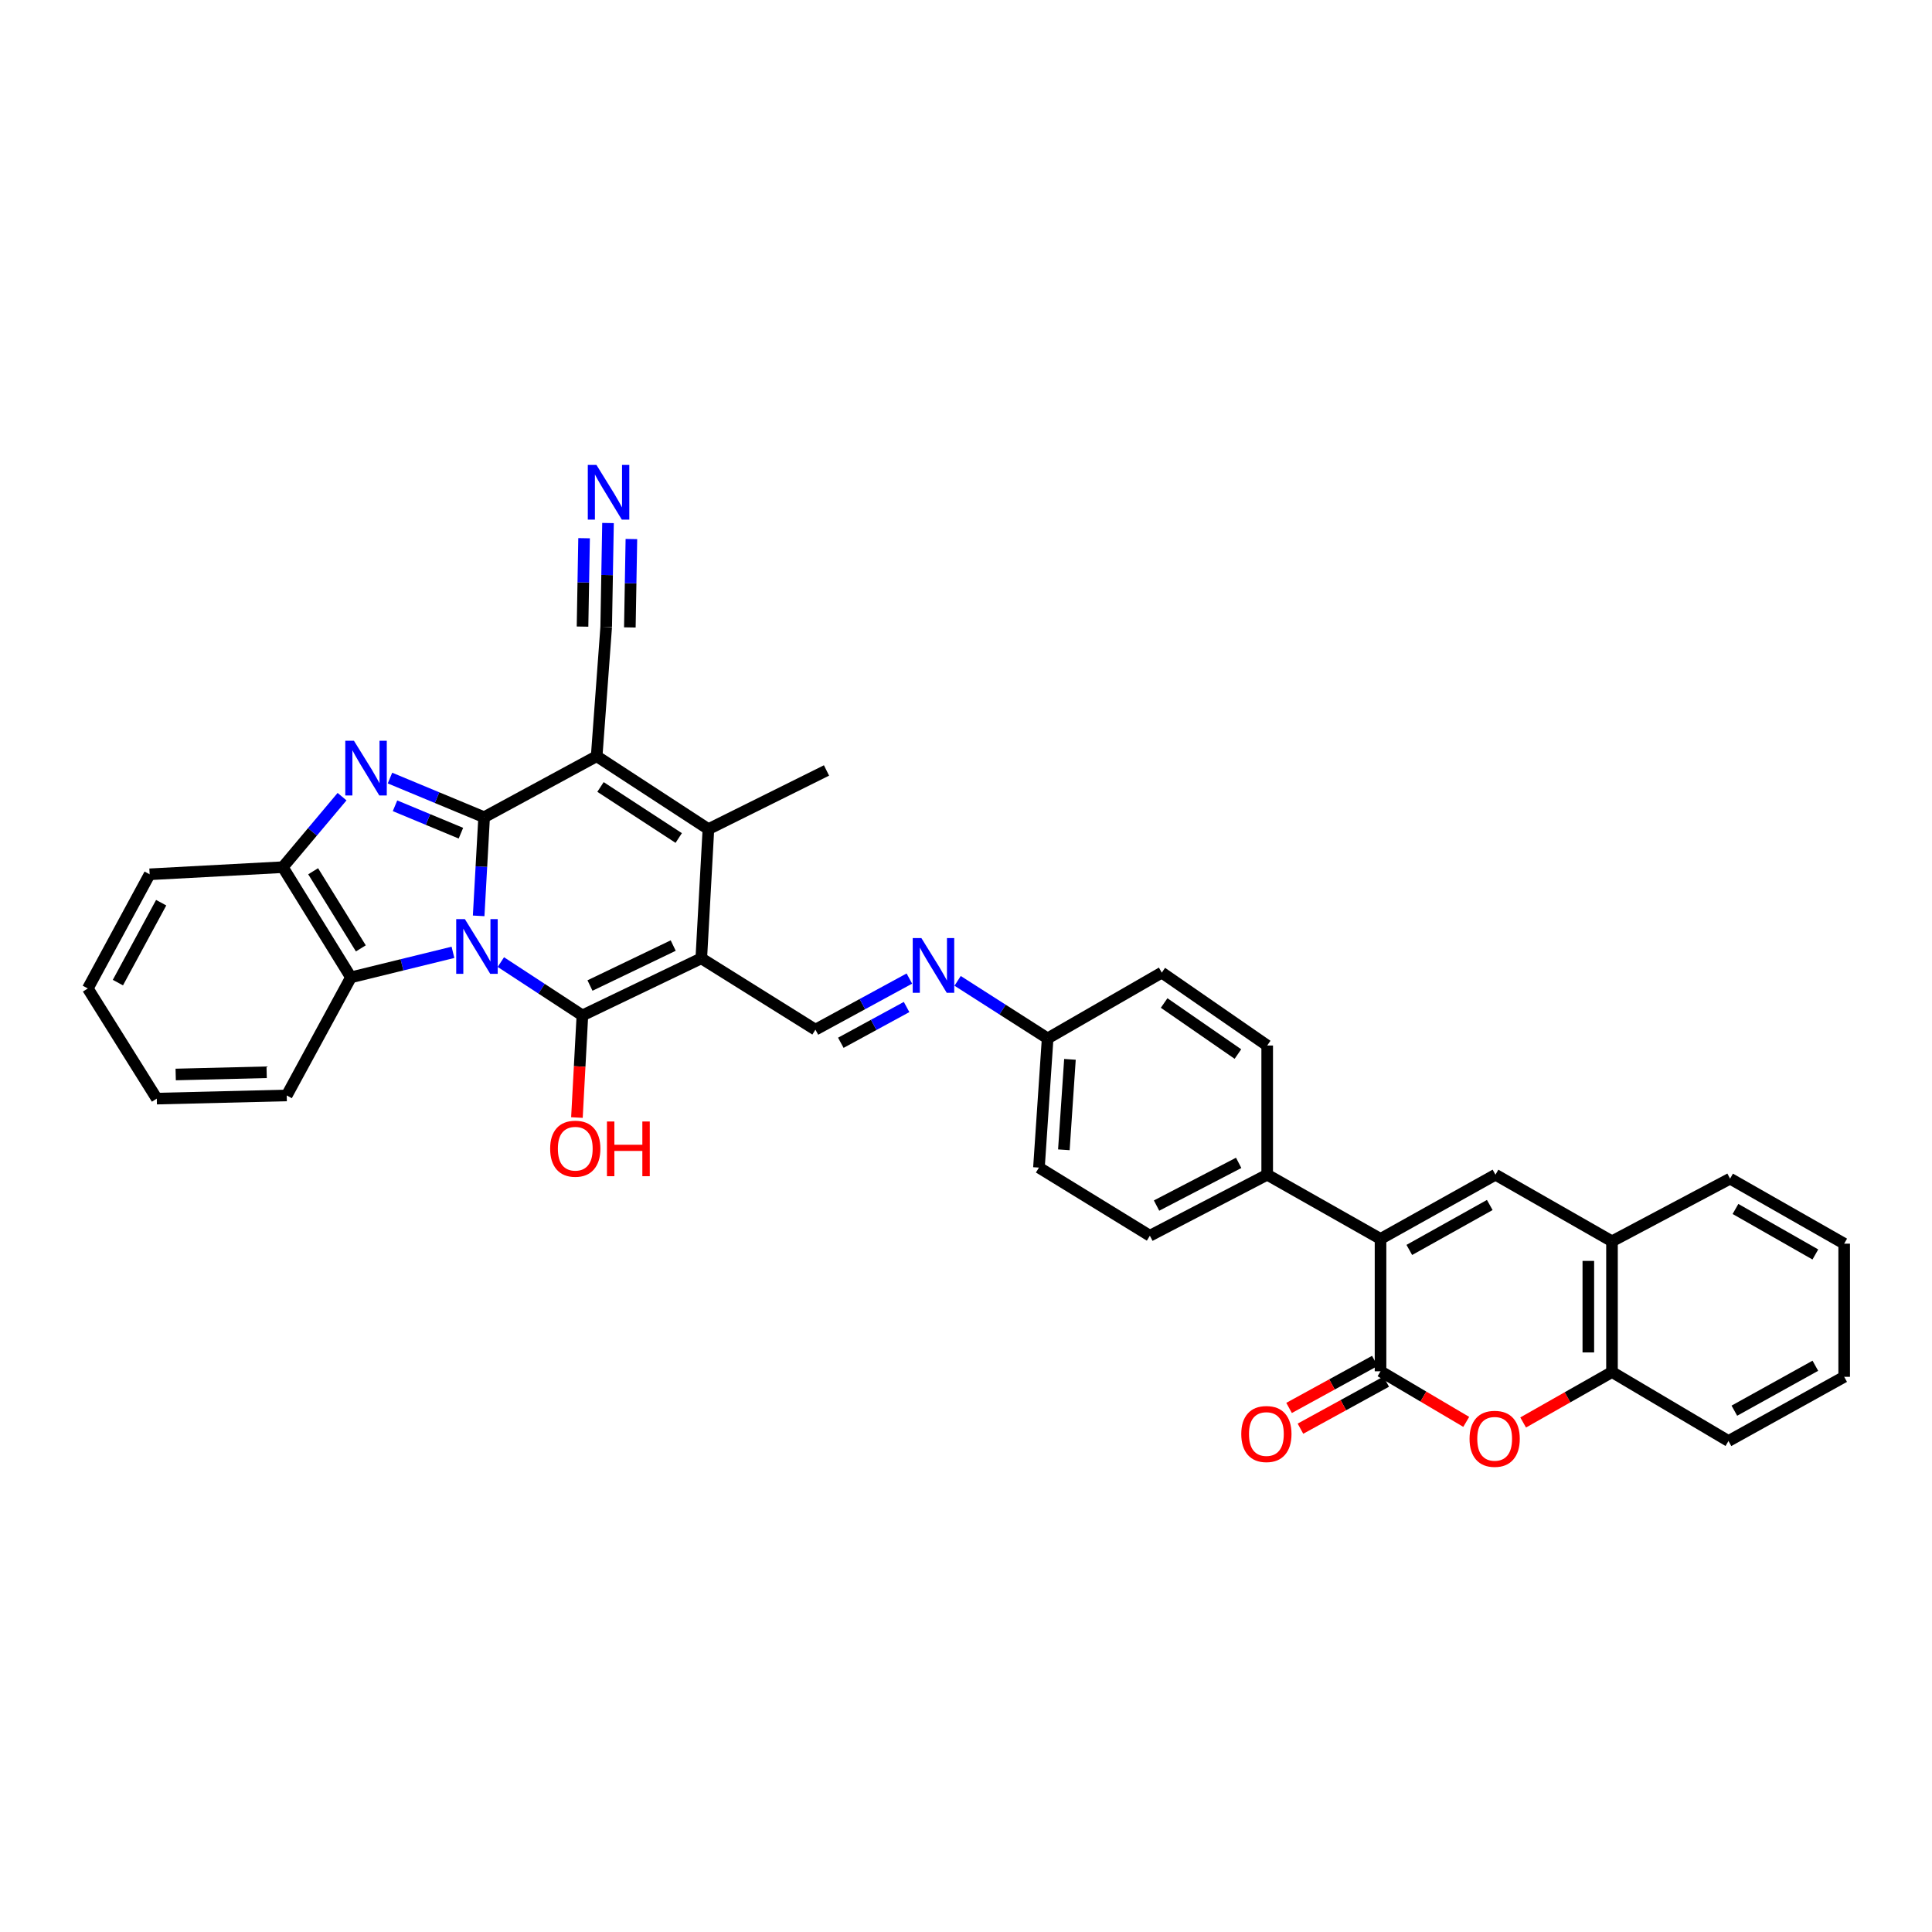 <?xml version='1.0' encoding='iso-8859-1'?>
<svg version='1.1' baseProfile='full'
              xmlns='http://www.w3.org/2000/svg'
                      xmlns:rdkit='http://www.rdkit.org/xml'
                      xmlns:xlink='http://www.w3.org/1999/xlink'
                  xml:space='preserve'
width='1000px' height='1000px' viewBox='0 0 1000 1000'>
<!-- END OF HEADER -->
<rect style='opacity:1.0;fill:#FFFFFF;stroke:none' width='1000' height='1000' x='0' y='0'> </rect>
<path class='bond-0' d='M 247.752,474.05 L 249.167,448.52' style='fill:none;fill-rule:evenodd;stroke:#0000FF;stroke-width:6px;stroke-linecap:butt;stroke-linejoin:miter;stroke-opacity:1' />
<path class='bond-0' d='M 249.167,448.52 L 250.582,422.99' style='fill:none;fill-rule:evenodd;stroke:#000000;stroke-width:6px;stroke-linecap:butt;stroke-linejoin:miter;stroke-opacity:1' />
<path class='bond-1' d='M 259.244,497.976 L 280.345,511.779' style='fill:none;fill-rule:evenodd;stroke:#0000FF;stroke-width:6px;stroke-linecap:butt;stroke-linejoin:miter;stroke-opacity:1' />
<path class='bond-1' d='M 280.345,511.779 L 301.446,525.581' style='fill:none;fill-rule:evenodd;stroke:#000000;stroke-width:6px;stroke-linecap:butt;stroke-linejoin:miter;stroke-opacity:1' />
<path class='bond-9' d='M 234.455,492.929 L 208.05,499.402' style='fill:none;fill-rule:evenodd;stroke:#0000FF;stroke-width:6px;stroke-linecap:butt;stroke-linejoin:miter;stroke-opacity:1' />
<path class='bond-9' d='M 208.05,499.402 L 181.646,505.875' style='fill:none;fill-rule:evenodd;stroke:#000000;stroke-width:6px;stroke-linecap:butt;stroke-linejoin:miter;stroke-opacity:1' />
<path class='bond-3' d='M 250.582,422.99 L 308.835,391.417' style='fill:none;fill-rule:evenodd;stroke:#000000;stroke-width:6px;stroke-linecap:butt;stroke-linejoin:miter;stroke-opacity:1' />
<path class='bond-4' d='M 250.582,422.99 L 226.217,412.857' style='fill:none;fill-rule:evenodd;stroke:#000000;stroke-width:6px;stroke-linecap:butt;stroke-linejoin:miter;stroke-opacity:1' />
<path class='bond-4' d='M 226.217,412.857 L 201.853,402.723' style='fill:none;fill-rule:evenodd;stroke:#0000FF;stroke-width:6px;stroke-linecap:butt;stroke-linejoin:miter;stroke-opacity:1' />
<path class='bond-4' d='M 238.569,431.259 L 221.514,424.166' style='fill:none;fill-rule:evenodd;stroke:#000000;stroke-width:6px;stroke-linecap:butt;stroke-linejoin:miter;stroke-opacity:1' />
<path class='bond-4' d='M 221.514,424.166 L 204.459,417.072' style='fill:none;fill-rule:evenodd;stroke:#0000FF;stroke-width:6px;stroke-linecap:butt;stroke-linejoin:miter;stroke-opacity:1' />
<path class='bond-2' d='M 301.446,525.581 L 362.985,496.029' style='fill:none;fill-rule:evenodd;stroke:#000000;stroke-width:6px;stroke-linecap:butt;stroke-linejoin:miter;stroke-opacity:1' />
<path class='bond-2' d='M 305.375,510.107 L 348.452,489.421' style='fill:none;fill-rule:evenodd;stroke:#000000;stroke-width:6px;stroke-linecap:butt;stroke-linejoin:miter;stroke-opacity:1' />
<path class='bond-20' d='M 301.446,525.581 L 300.031,552.009' style='fill:none;fill-rule:evenodd;stroke:#000000;stroke-width:6px;stroke-linecap:butt;stroke-linejoin:miter;stroke-opacity:1' />
<path class='bond-20' d='M 300.031,552.009 L 298.616,578.438' style='fill:none;fill-rule:evenodd;stroke:#FF0000;stroke-width:6px;stroke-linecap:butt;stroke-linejoin:miter;stroke-opacity:1' />
<path class='bond-5' d='M 362.985,496.029 L 366.673,429.155' style='fill:none;fill-rule:evenodd;stroke:#000000;stroke-width:6px;stroke-linecap:butt;stroke-linejoin:miter;stroke-opacity:1' />
<path class='bond-11' d='M 362.985,496.029 L 422.062,532.95' style='fill:none;fill-rule:evenodd;stroke:#000000;stroke-width:6px;stroke-linecap:butt;stroke-linejoin:miter;stroke-opacity:1' />
<path class='bond-13' d='M 308.835,391.417 L 313.762,324.543' style='fill:none;fill-rule:evenodd;stroke:#000000;stroke-width:6px;stroke-linecap:butt;stroke-linejoin:miter;stroke-opacity:1' />
<path class='bond-36' d='M 308.835,391.417 L 366.673,429.155' style='fill:none;fill-rule:evenodd;stroke:#000000;stroke-width:6px;stroke-linecap:butt;stroke-linejoin:miter;stroke-opacity:1' />
<path class='bond-36' d='M 310.818,407.335 L 351.305,433.752' style='fill:none;fill-rule:evenodd;stroke:#000000;stroke-width:6px;stroke-linecap:butt;stroke-linejoin:miter;stroke-opacity:1' />
<path class='bond-35' d='M 177.043,412.346 L 161.711,430.596' style='fill:none;fill-rule:evenodd;stroke:#0000FF;stroke-width:6px;stroke-linecap:butt;stroke-linejoin:miter;stroke-opacity:1' />
<path class='bond-35' d='M 161.711,430.596 L 146.378,448.847' style='fill:none;fill-rule:evenodd;stroke:#000000;stroke-width:6px;stroke-linecap:butt;stroke-linejoin:miter;stroke-opacity:1' />
<path class='bond-24' d='M 366.673,429.155 L 427.798,398.786' style='fill:none;fill-rule:evenodd;stroke:#000000;stroke-width:6px;stroke-linecap:butt;stroke-linejoin:miter;stroke-opacity:1' />
<path class='bond-6' d='M 714.559,641.257 L 655.897,608.024' style='fill:none;fill-rule:evenodd;stroke:#000000;stroke-width:6px;stroke-linecap:butt;stroke-linejoin:miter;stroke-opacity:1' />
<path class='bond-7' d='M 714.559,641.257 L 714.559,709.771' style='fill:none;fill-rule:evenodd;stroke:#000000;stroke-width:6px;stroke-linecap:butt;stroke-linejoin:miter;stroke-opacity:1' />
<path class='bond-8' d='M 714.559,641.257 L 774.05,608.024' style='fill:none;fill-rule:evenodd;stroke:#000000;stroke-width:6px;stroke-linecap:butt;stroke-linejoin:miter;stroke-opacity:1' />
<path class='bond-8' d='M 729.455,646.965 L 771.1,623.702' style='fill:none;fill-rule:evenodd;stroke:#000000;stroke-width:6px;stroke-linecap:butt;stroke-linejoin:miter;stroke-opacity:1' />
<path class='bond-10' d='M 714.559,709.771 L 736.739,722.864' style='fill:none;fill-rule:evenodd;stroke:#000000;stroke-width:6px;stroke-linecap:butt;stroke-linejoin:miter;stroke-opacity:1' />
<path class='bond-10' d='M 736.739,722.864 L 758.92,735.958' style='fill:none;fill-rule:evenodd;stroke:#FF0000;stroke-width:6px;stroke-linecap:butt;stroke-linejoin:miter;stroke-opacity:1' />
<path class='bond-19' d='M 711.614,704.401 L 689.418,716.573' style='fill:none;fill-rule:evenodd;stroke:#000000;stroke-width:6px;stroke-linecap:butt;stroke-linejoin:miter;stroke-opacity:1' />
<path class='bond-19' d='M 689.418,716.573 L 667.222,728.745' style='fill:none;fill-rule:evenodd;stroke:#FF0000;stroke-width:6px;stroke-linecap:butt;stroke-linejoin:miter;stroke-opacity:1' />
<path class='bond-19' d='M 717.503,715.141 L 695.307,727.312' style='fill:none;fill-rule:evenodd;stroke:#000000;stroke-width:6px;stroke-linecap:butt;stroke-linejoin:miter;stroke-opacity:1' />
<path class='bond-19' d='M 695.307,727.312 L 673.111,739.484' style='fill:none;fill-rule:evenodd;stroke:#FF0000;stroke-width:6px;stroke-linecap:butt;stroke-linejoin:miter;stroke-opacity:1' />
<path class='bond-14' d='M 774.05,608.024 L 834.365,642.495' style='fill:none;fill-rule:evenodd;stroke:#000000;stroke-width:6px;stroke-linecap:butt;stroke-linejoin:miter;stroke-opacity:1' />
<path class='bond-12' d='M 181.646,505.875 L 146.378,448.847' style='fill:none;fill-rule:evenodd;stroke:#000000;stroke-width:6px;stroke-linecap:butt;stroke-linejoin:miter;stroke-opacity:1' />
<path class='bond-12' d='M 186.773,490.879 L 162.086,450.959' style='fill:none;fill-rule:evenodd;stroke:#000000;stroke-width:6px;stroke-linecap:butt;stroke-linejoin:miter;stroke-opacity:1' />
<path class='bond-27' d='M 181.646,505.875 L 148.406,567' style='fill:none;fill-rule:evenodd;stroke:#000000;stroke-width:6px;stroke-linecap:butt;stroke-linejoin:miter;stroke-opacity:1' />
<path class='bond-39' d='M 788.381,736.272 L 811.373,723.219' style='fill:none;fill-rule:evenodd;stroke:#FF0000;stroke-width:6px;stroke-linecap:butt;stroke-linejoin:miter;stroke-opacity:1' />
<path class='bond-39' d='M 811.373,723.219 L 834.365,710.166' style='fill:none;fill-rule:evenodd;stroke:#000000;stroke-width:6px;stroke-linecap:butt;stroke-linejoin:miter;stroke-opacity:1' />
<path class='bond-17' d='M 422.062,532.95 L 446.374,519.724' style='fill:none;fill-rule:evenodd;stroke:#000000;stroke-width:6px;stroke-linecap:butt;stroke-linejoin:miter;stroke-opacity:1' />
<path class='bond-17' d='M 446.374,519.724 L 470.687,506.499' style='fill:none;fill-rule:evenodd;stroke:#0000FF;stroke-width:6px;stroke-linecap:butt;stroke-linejoin:miter;stroke-opacity:1' />
<path class='bond-17' d='M 435.208,539.742 L 452.227,530.484' style='fill:none;fill-rule:evenodd;stroke:#000000;stroke-width:6px;stroke-linecap:butt;stroke-linejoin:miter;stroke-opacity:1' />
<path class='bond-17' d='M 452.227,530.484 L 469.246,521.226' style='fill:none;fill-rule:evenodd;stroke:#0000FF;stroke-width:6px;stroke-linecap:butt;stroke-linejoin:miter;stroke-opacity:1' />
<path class='bond-28' d='M 146.378,448.847 L 77.456,452.535' style='fill:none;fill-rule:evenodd;stroke:#000000;stroke-width:6px;stroke-linecap:butt;stroke-linejoin:miter;stroke-opacity:1' />
<path class='bond-16' d='M 313.762,324.543 L 314.234,297.628' style='fill:none;fill-rule:evenodd;stroke:#000000;stroke-width:6px;stroke-linecap:butt;stroke-linejoin:miter;stroke-opacity:1' />
<path class='bond-16' d='M 314.234,297.628 L 314.707,270.714' style='fill:none;fill-rule:evenodd;stroke:#0000FF;stroke-width:6px;stroke-linecap:butt;stroke-linejoin:miter;stroke-opacity:1' />
<path class='bond-16' d='M 326.008,324.758 L 326.41,301.881' style='fill:none;fill-rule:evenodd;stroke:#000000;stroke-width:6px;stroke-linecap:butt;stroke-linejoin:miter;stroke-opacity:1' />
<path class='bond-16' d='M 326.41,301.881 L 326.811,279.004' style='fill:none;fill-rule:evenodd;stroke:#0000FF;stroke-width:6px;stroke-linecap:butt;stroke-linejoin:miter;stroke-opacity:1' />
<path class='bond-16' d='M 301.515,324.328 L 301.917,301.45' style='fill:none;fill-rule:evenodd;stroke:#000000;stroke-width:6px;stroke-linecap:butt;stroke-linejoin:miter;stroke-opacity:1' />
<path class='bond-16' d='M 301.917,301.45 L 302.319,278.573' style='fill:none;fill-rule:evenodd;stroke:#0000FF;stroke-width:6px;stroke-linecap:butt;stroke-linejoin:miter;stroke-opacity:1' />
<path class='bond-15' d='M 834.365,642.495 L 834.365,710.166' style='fill:none;fill-rule:evenodd;stroke:#000000;stroke-width:6px;stroke-linecap:butt;stroke-linejoin:miter;stroke-opacity:1' />
<path class='bond-15' d='M 822.117,652.646 L 822.117,700.015' style='fill:none;fill-rule:evenodd;stroke:#000000;stroke-width:6px;stroke-linecap:butt;stroke-linejoin:miter;stroke-opacity:1' />
<path class='bond-29' d='M 834.365,642.495 L 895.483,610.065' style='fill:none;fill-rule:evenodd;stroke:#000000;stroke-width:6px;stroke-linecap:butt;stroke-linejoin:miter;stroke-opacity:1' />
<path class='bond-30' d='M 834.365,710.166 L 894.659,745.862' style='fill:none;fill-rule:evenodd;stroke:#000000;stroke-width:6px;stroke-linecap:butt;stroke-linejoin:miter;stroke-opacity:1' />
<path class='bond-23' d='M 495.659,507.693 L 518.957,522.581' style='fill:none;fill-rule:evenodd;stroke:#0000FF;stroke-width:6px;stroke-linecap:butt;stroke-linejoin:miter;stroke-opacity:1' />
<path class='bond-23' d='M 518.957,522.581 L 542.256,537.468' style='fill:none;fill-rule:evenodd;stroke:#000000;stroke-width:6px;stroke-linecap:butt;stroke-linejoin:miter;stroke-opacity:1' />
<path class='bond-18' d='M 655.897,608.024 L 595.174,639.61' style='fill:none;fill-rule:evenodd;stroke:#000000;stroke-width:6px;stroke-linecap:butt;stroke-linejoin:miter;stroke-opacity:1' />
<path class='bond-18' d='M 641.137,601.896 L 598.63,624.006' style='fill:none;fill-rule:evenodd;stroke:#000000;stroke-width:6px;stroke-linecap:butt;stroke-linejoin:miter;stroke-opacity:1' />
<path class='bond-38' d='M 655.897,608.024 L 655.897,541.163' style='fill:none;fill-rule:evenodd;stroke:#000000;stroke-width:6px;stroke-linecap:butt;stroke-linejoin:miter;stroke-opacity:1' />
<path class='bond-21' d='M 655.897,541.163 L 601.339,503.419' style='fill:none;fill-rule:evenodd;stroke:#000000;stroke-width:6px;stroke-linecap:butt;stroke-linejoin:miter;stroke-opacity:1' />
<path class='bond-21' d='M 640.745,545.574 L 602.554,519.153' style='fill:none;fill-rule:evenodd;stroke:#000000;stroke-width:6px;stroke-linecap:butt;stroke-linejoin:miter;stroke-opacity:1' />
<path class='bond-22' d='M 595.174,639.61 L 537.758,604.343' style='fill:none;fill-rule:evenodd;stroke:#000000;stroke-width:6px;stroke-linecap:butt;stroke-linejoin:miter;stroke-opacity:1' />
<path class='bond-25' d='M 542.256,537.468 L 601.339,503.419' style='fill:none;fill-rule:evenodd;stroke:#000000;stroke-width:6px;stroke-linecap:butt;stroke-linejoin:miter;stroke-opacity:1' />
<path class='bond-26' d='M 542.256,537.468 L 537.758,604.343' style='fill:none;fill-rule:evenodd;stroke:#000000;stroke-width:6px;stroke-linecap:butt;stroke-linejoin:miter;stroke-opacity:1' />
<path class='bond-26' d='M 553.802,548.321 L 550.653,595.133' style='fill:none;fill-rule:evenodd;stroke:#000000;stroke-width:6px;stroke-linecap:butt;stroke-linejoin:miter;stroke-opacity:1' />
<path class='bond-31' d='M 148.406,567 L 81.151,568.646' style='fill:none;fill-rule:evenodd;stroke:#000000;stroke-width:6px;stroke-linecap:butt;stroke-linejoin:miter;stroke-opacity:1' />
<path class='bond-31' d='M 138.018,555.002 L 90.939,556.155' style='fill:none;fill-rule:evenodd;stroke:#000000;stroke-width:6px;stroke-linecap:butt;stroke-linejoin:miter;stroke-opacity:1' />
<path class='bond-37' d='M 77.456,452.535 L 45.455,511.632' style='fill:none;fill-rule:evenodd;stroke:#000000;stroke-width:6px;stroke-linecap:butt;stroke-linejoin:miter;stroke-opacity:1' />
<path class='bond-37' d='M 83.426,467.232 L 61.025,508.599' style='fill:none;fill-rule:evenodd;stroke:#000000;stroke-width:6px;stroke-linecap:butt;stroke-linejoin:miter;stroke-opacity:1' />
<path class='bond-33' d='M 895.483,610.065 L 954.545,643.72' style='fill:none;fill-rule:evenodd;stroke:#000000;stroke-width:6px;stroke-linecap:butt;stroke-linejoin:miter;stroke-opacity:1' />
<path class='bond-33' d='M 898.278,625.755 L 939.622,649.314' style='fill:none;fill-rule:evenodd;stroke:#000000;stroke-width:6px;stroke-linecap:butt;stroke-linejoin:miter;stroke-opacity:1' />
<path class='bond-40' d='M 894.659,745.862 L 954.545,712.636' style='fill:none;fill-rule:evenodd;stroke:#000000;stroke-width:6px;stroke-linecap:butt;stroke-linejoin:miter;stroke-opacity:1' />
<path class='bond-40' d='M 897.7,730.168 L 939.62,706.91' style='fill:none;fill-rule:evenodd;stroke:#000000;stroke-width:6px;stroke-linecap:butt;stroke-linejoin:miter;stroke-opacity:1' />
<path class='bond-32' d='M 81.151,568.646 L 45.455,511.632' style='fill:none;fill-rule:evenodd;stroke:#000000;stroke-width:6px;stroke-linecap:butt;stroke-linejoin:miter;stroke-opacity:1' />
<path class='bond-34' d='M 954.545,643.72 L 954.545,712.636' style='fill:none;fill-rule:evenodd;stroke:#000000;stroke-width:6px;stroke-linecap:butt;stroke-linejoin:miter;stroke-opacity:1' />
<path  class='atom-0' d='M 240.614 475.725
L 249.894 490.725
Q 250.814 492.205, 252.294 494.885
Q 253.774 497.565, 253.854 497.725
L 253.854 475.725
L 257.614 475.725
L 257.614 504.045
L 253.734 504.045
L 243.774 487.645
Q 242.614 485.725, 241.374 483.525
Q 240.174 481.325, 239.814 480.645
L 239.814 504.045
L 236.134 504.045
L 236.134 475.725
L 240.614 475.725
' fill='#0000FF'/>
<path  class='atom-5' d='M 183.198 383.408
L 192.478 398.408
Q 193.398 399.888, 194.878 402.568
Q 196.358 405.248, 196.438 405.408
L 196.438 383.408
L 200.198 383.408
L 200.198 411.728
L 196.318 411.728
L 186.358 395.328
Q 185.198 393.408, 183.958 391.208
Q 182.758 389.008, 182.398 388.328
L 182.398 411.728
L 178.718 411.728
L 178.718 383.408
L 183.198 383.408
' fill='#0000FF'/>
<path  class='atom-11' d='M 760.635 744.724
Q 760.635 737.924, 763.995 734.124
Q 767.355 730.324, 773.635 730.324
Q 779.915 730.324, 783.275 734.124
Q 786.635 737.924, 786.635 744.724
Q 786.635 751.604, 783.235 755.524
Q 779.835 759.404, 773.635 759.404
Q 767.395 759.404, 763.995 755.524
Q 760.635 751.644, 760.635 744.724
M 773.635 756.204
Q 777.955 756.204, 780.275 753.324
Q 782.635 750.404, 782.635 744.724
Q 782.635 739.164, 780.275 736.364
Q 777.955 733.524, 773.635 733.524
Q 769.315 733.524, 766.955 736.324
Q 764.635 739.124, 764.635 744.724
Q 764.635 750.444, 766.955 753.324
Q 769.315 756.204, 773.635 756.204
' fill='#FF0000'/>
<path  class='atom-17' d='M 308.726 240.651
L 318.006 255.651
Q 318.926 257.131, 320.406 259.811
Q 321.886 262.491, 321.966 262.651
L 321.966 240.651
L 325.726 240.651
L 325.726 268.971
L 321.846 268.971
L 311.886 252.571
Q 310.726 250.651, 309.486 248.451
Q 308.286 246.251, 307.926 245.571
L 307.926 268.971
L 304.246 268.971
L 304.246 240.651
L 308.726 240.651
' fill='#0000FF'/>
<path  class='atom-18' d='M 476.906 485.55
L 486.186 500.55
Q 487.106 502.03, 488.586 504.71
Q 490.066 507.39, 490.146 507.55
L 490.146 485.55
L 493.906 485.55
L 493.906 513.87
L 490.026 513.87
L 480.066 497.47
Q 478.906 495.55, 477.666 493.35
Q 476.466 491.15, 476.106 490.47
L 476.106 513.87
L 472.426 513.87
L 472.426 485.55
L 476.906 485.55
' fill='#0000FF'/>
<path  class='atom-20' d='M 642.482 742.247
Q 642.482 735.447, 645.842 731.647
Q 649.202 727.847, 655.482 727.847
Q 661.762 727.847, 665.122 731.647
Q 668.482 735.447, 668.482 742.247
Q 668.482 749.127, 665.082 753.047
Q 661.682 756.927, 655.482 756.927
Q 649.242 756.927, 645.842 753.047
Q 642.482 749.167, 642.482 742.247
M 655.482 753.727
Q 659.802 753.727, 662.122 750.847
Q 664.482 747.927, 664.482 742.247
Q 664.482 736.687, 662.122 733.887
Q 659.802 731.047, 655.482 731.047
Q 651.162 731.047, 648.802 733.847
Q 646.482 736.647, 646.482 742.247
Q 646.482 747.967, 648.802 750.847
Q 651.162 753.727, 655.482 753.727
' fill='#FF0000'/>
<path  class='atom-21' d='M 284.758 594.563
Q 284.758 587.763, 288.118 583.963
Q 291.478 580.163, 297.758 580.163
Q 304.038 580.163, 307.398 583.963
Q 310.758 587.763, 310.758 594.563
Q 310.758 601.443, 307.358 605.363
Q 303.958 609.243, 297.758 609.243
Q 291.518 609.243, 288.118 605.363
Q 284.758 601.483, 284.758 594.563
M 297.758 606.043
Q 302.078 606.043, 304.398 603.163
Q 306.758 600.243, 306.758 594.563
Q 306.758 589.003, 304.398 586.203
Q 302.078 583.363, 297.758 583.363
Q 293.438 583.363, 291.078 586.163
Q 288.758 588.963, 288.758 594.563
Q 288.758 600.283, 291.078 603.163
Q 293.438 606.043, 297.758 606.043
' fill='#FF0000'/>
<path  class='atom-21' d='M 314.158 580.483
L 317.998 580.483
L 317.998 592.523
L 332.478 592.523
L 332.478 580.483
L 336.318 580.483
L 336.318 608.803
L 332.478 608.803
L 332.478 595.723
L 317.998 595.723
L 317.998 608.803
L 314.158 608.803
L 314.158 580.483
' fill='#FF0000'/>
</svg>
